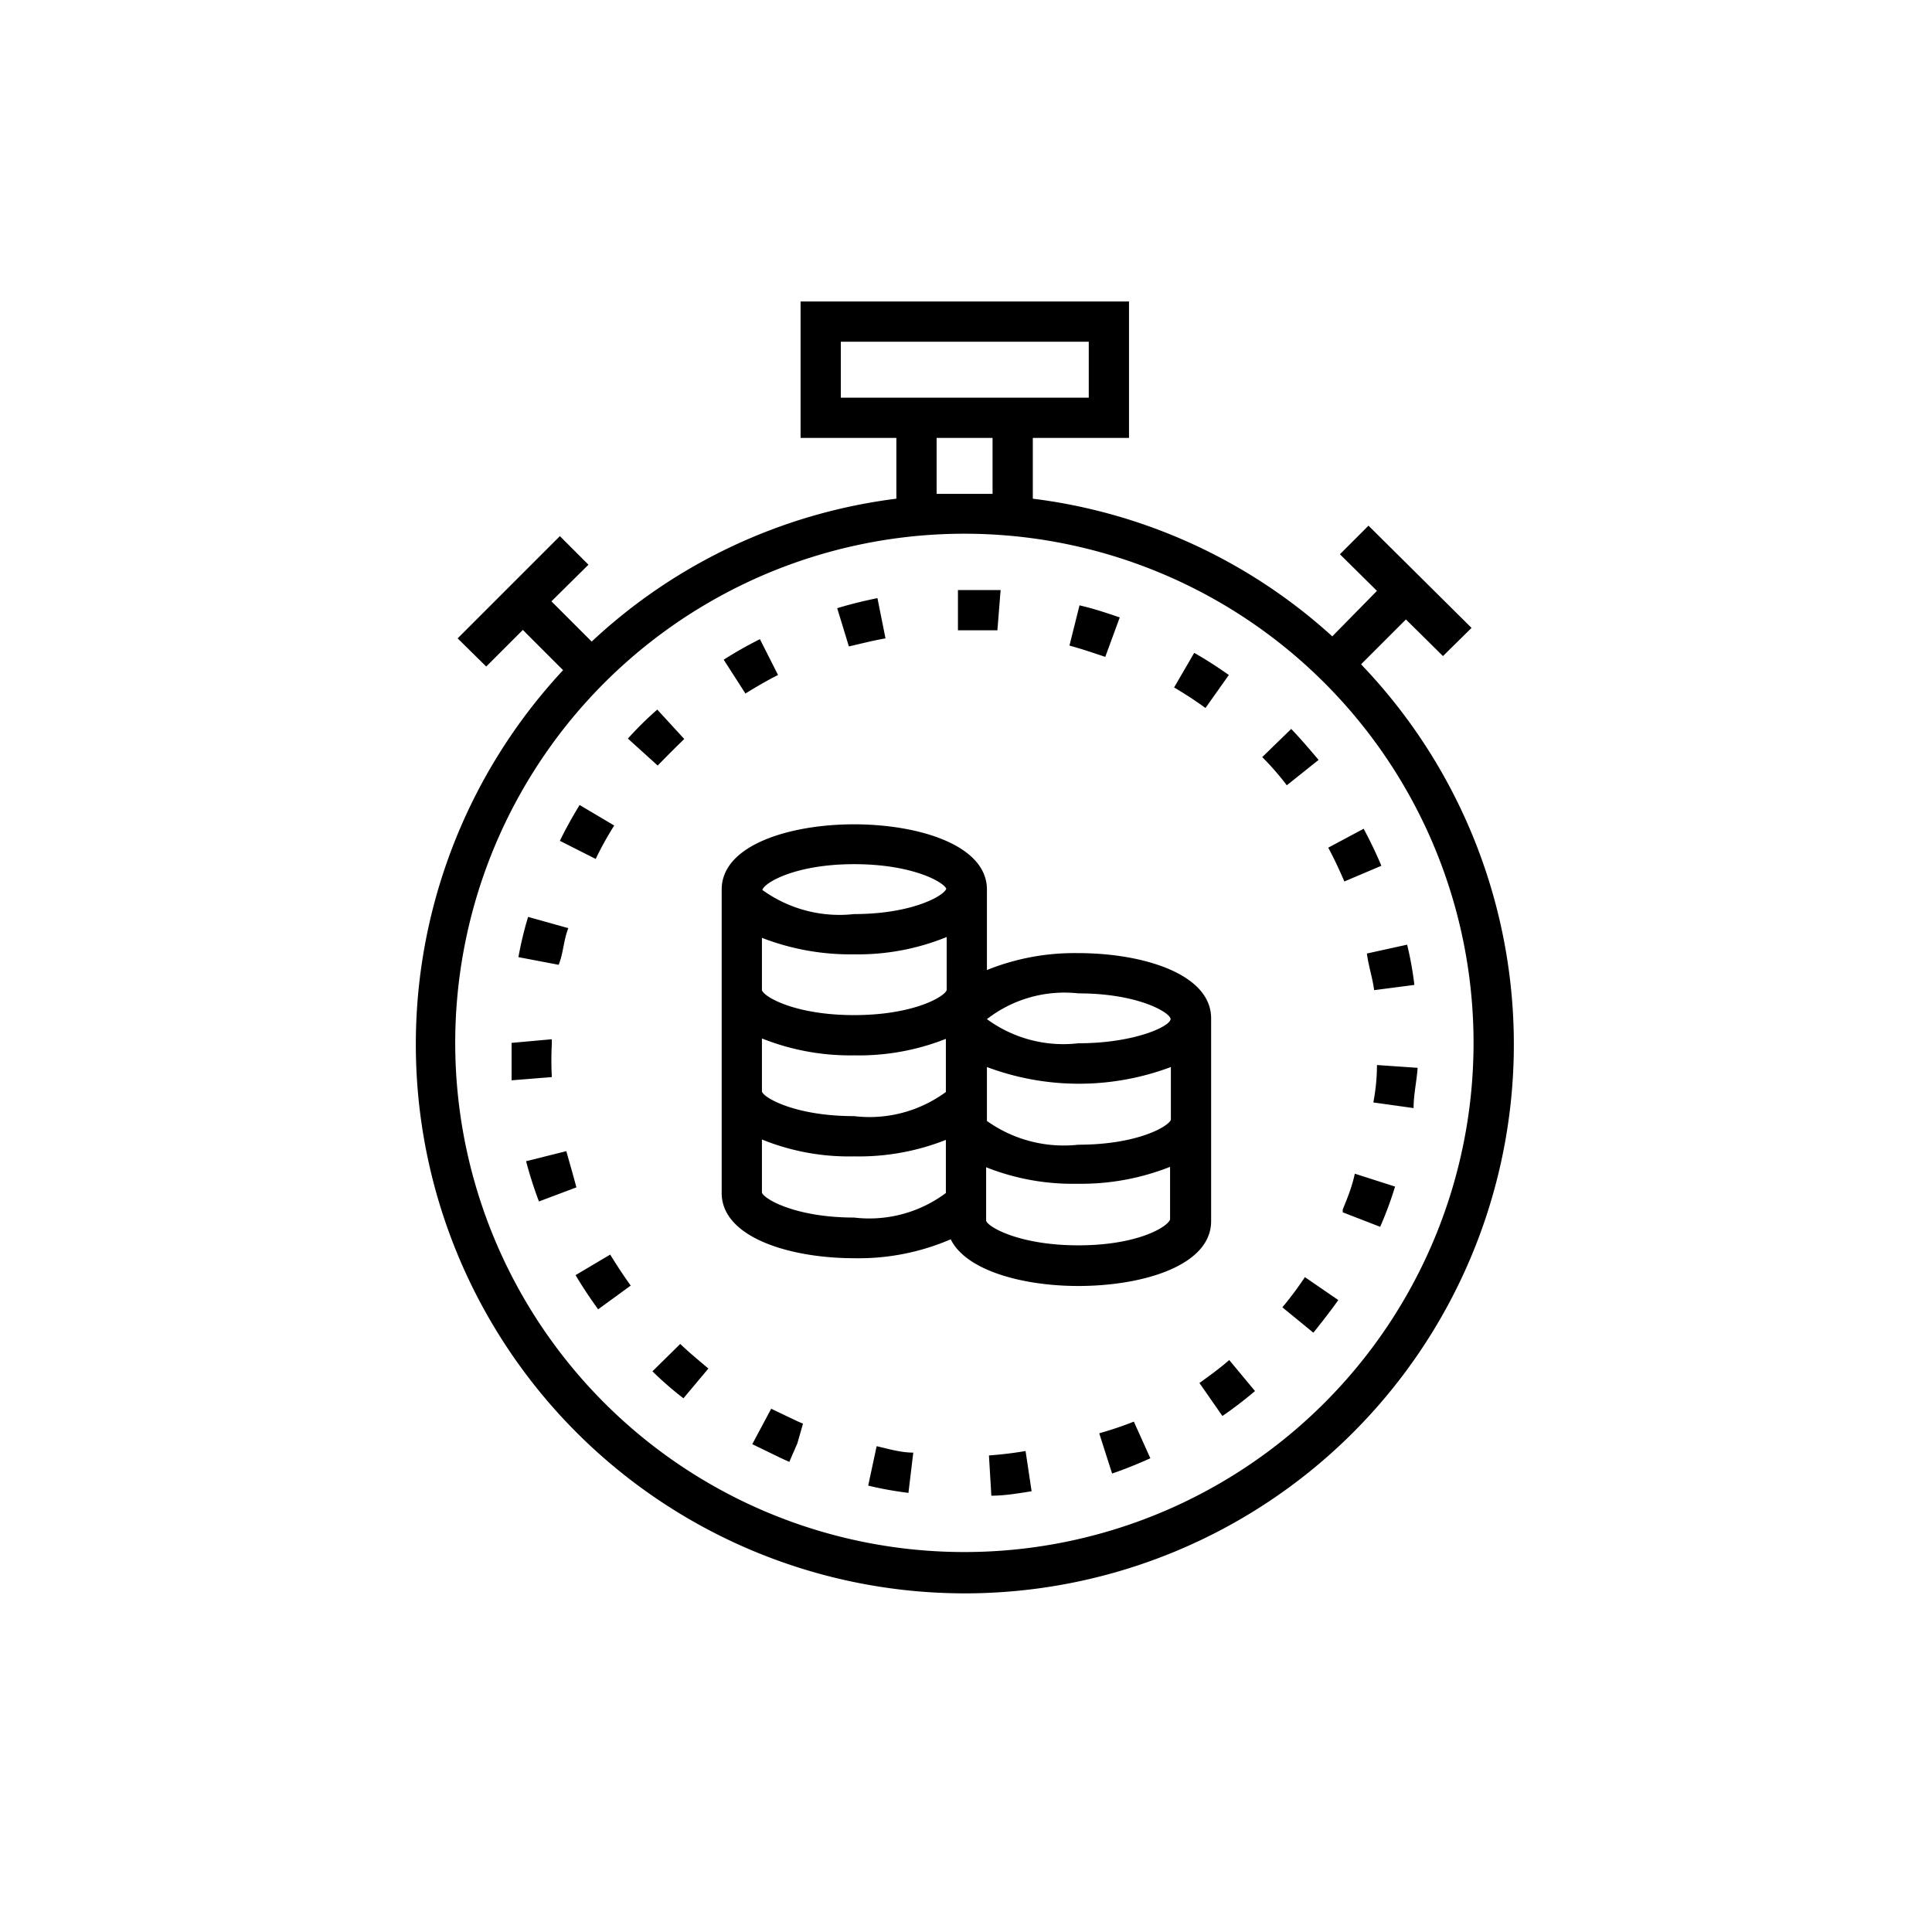 <?xml version="1.0" encoding="UTF-8"?>
<svg xmlns="http://www.w3.org/2000/svg" viewBox="0 0 48 48"><path fill="#6e6c70" d="M33.82 16.5l1.11-1.11.92.91.71-.7L34 13.06l-.71.71.92.91-1.11 1.13a13.53 13.53 0 0 0-7.44-3.42v-1.51h2.39V7.49h-8.16v3.39h2.38v1.51a13.54 13.54 0 0 0-7.57 3.55l-1-1 .92-.91-.71-.71-2.54 2.54.71.7.91-.91 1 1a13.64 13.64 0 1 0 19.83-.14zM20.89 9.88V8.49h6.16v1.39h-6.16zm2.38 2.39v-1.39h1.39v1.39zM24 38.56a12.65 12.65 0 1 1 12.61-12.64A12.65 12.65 0 0 1 24 38.56z" style="fill: #000000;"/><path fill="#6e6c70" d="M17 18.36l-.67-.73a8.27 8.27 0 0 0-.73.72l.74.67q.34-.35.66-.66zM27.82 15.34c-.32-.11-.65-.22-1-.3l-.25 1c.3.08.59.18.89.28zM14.12 23.06l-1-.28a9.07 9.07 0 0 0-.24 1l1 .19c.12-.3.12-.61.24-.91zM15.26 20.51L14.4 20c-.17.28-.34.58-.49.89l.89.45a8.2 8.2 0 0 1 .46-.83zM22 15.86l-.2-1c-.34.07-.67.15-1 .25l.29.95c.27-.06.57-.14.91-.2zM19.33 16.77l-.45-.89a9.93 9.93 0 0 0-.9.51l.54.84c.26-.16.53-.32.81-.46zM24 15.66h.78l.08-1H23.8v1zM30.53 16.77c-.27-.19-.56-.38-.86-.55l-.5.86q.41.24.78.51zM34.32 21.51c-.13-.31-.28-.62-.44-.92l-.88.47c.15.28.28.56.4.84zM34.14 24.6l1-.13a8.54 8.54 0 0 0-.18-1l-1 .22c.04.31.14.6.18.91zM13.71 25.93v-.11l-1 .09v.93l1-.08a7.81 7.81 0 0 1 0-.83zM14.07 28.6l-1 .25a10.21 10.21 0 0 0 .32 1l.93-.35c-.08-.31-.17-.61-.25-.9zM31.86 32.48l.77.63c.21-.26.42-.53.62-.81l-.83-.57c-.18.27-.36.51-.56.75zM29.8 34.36l.57.82a9.65 9.65 0 0 0 .81-.62l-.64-.77c-.24.21-.49.39-.74.57zM27.31 35.61l.32 1c.32-.11.64-.24.95-.38l-.41-.91a9 9 0 0 1-.86.29zM34.21 26.46q0 .46-.09.93l1 .14c0-.34.08-.68.1-1zM33.36 30.05v.07l.93.36c.14-.32.26-.64.37-1l-1-.32c-.07.33-.19.62-.3.89zM32.76 18.88c-.22-.26-.44-.52-.68-.77l-.72.7a6.8 6.8 0 0 1 .61.7zM16.21 34.07a8.21 8.21 0 0 0 .77.67l.62-.74c-.24-.2-.48-.4-.7-.61zM14.3 31.68c.17.29.36.57.56.85l.81-.59c-.18-.25-.35-.51-.51-.77zM19.16 35l-.47.88.72.35.2.09.2-.46.14-.49-.14-.06zM24.57 36.16l.06 1c.34 0 .68-.06 1-.11l-.15-1a9.24 9.24 0 0 1-.91.11zM21.57 36.91a8.92 8.92 0 0 0 1 .18l.12-1c-.3 0-.61-.09-.91-.16zM30.09 25.3c0-1.11-1.71-1.62-3.3-1.62a5.81 5.81 0 0 0-2.27.42v-2c0-1.11-1.71-1.62-3.3-1.62s-3.29.51-3.29 1.62v7.54c0 1.11 1.71 1.62 3.29 1.62a5.77 5.77 0 0 0 2.4-.47c.39.79 1.82 1.16 3.17 1.16 1.59 0 3.3-.5 3.3-1.61zm-5.57 1.21a6.5 6.5 0 0 0 4.57 0v1.31c-.06.17-.84.62-2.3.62a3.29 3.29 0 0 1-2.27-.59zm2.27-1.83c1.45 0 2.23.45 2.29.62s-.85.62-2.29.62a3.21 3.21 0 0 1-2.27-.6 3.14 3.14 0 0 1 2.27-.64zm-5.57-3.21c1.44 0 2.22.44 2.29.61-.05.17-.84.63-2.29.63a3.27 3.27 0 0 1-2.28-.6c.06-.19.84-.64 2.28-.64zm-2.29 1.83a6.06 6.06 0 0 0 2.28.41 5.84 5.84 0 0 0 2.31-.43v1.32c-.06.17-.84.62-2.3.62s-2.24-.45-2.29-.62zm0 2.5a5.92 5.92 0 0 0 2.29.42 5.87 5.87 0 0 0 2.28-.41v1.32a3.2 3.2 0 0 1-2.28.6c-1.45 0-2.24-.45-2.29-.61zm2.29 4.45c-1.45 0-2.24-.46-2.29-.62v-1.32a5.74 5.74 0 0 0 2.29.42 5.87 5.87 0 0 0 2.28-.41v1.32a3.18 3.18 0 0 1-2.28.61zm5.57.69c-1.45 0-2.24-.45-2.29-.61v-.62V29a5.82 5.82 0 0 0 2.27.41 6 6 0 0 0 2.3-.42v1.31c-.07.19-.82.64-2.28.64z" style="fill: #000000;"/></svg>

